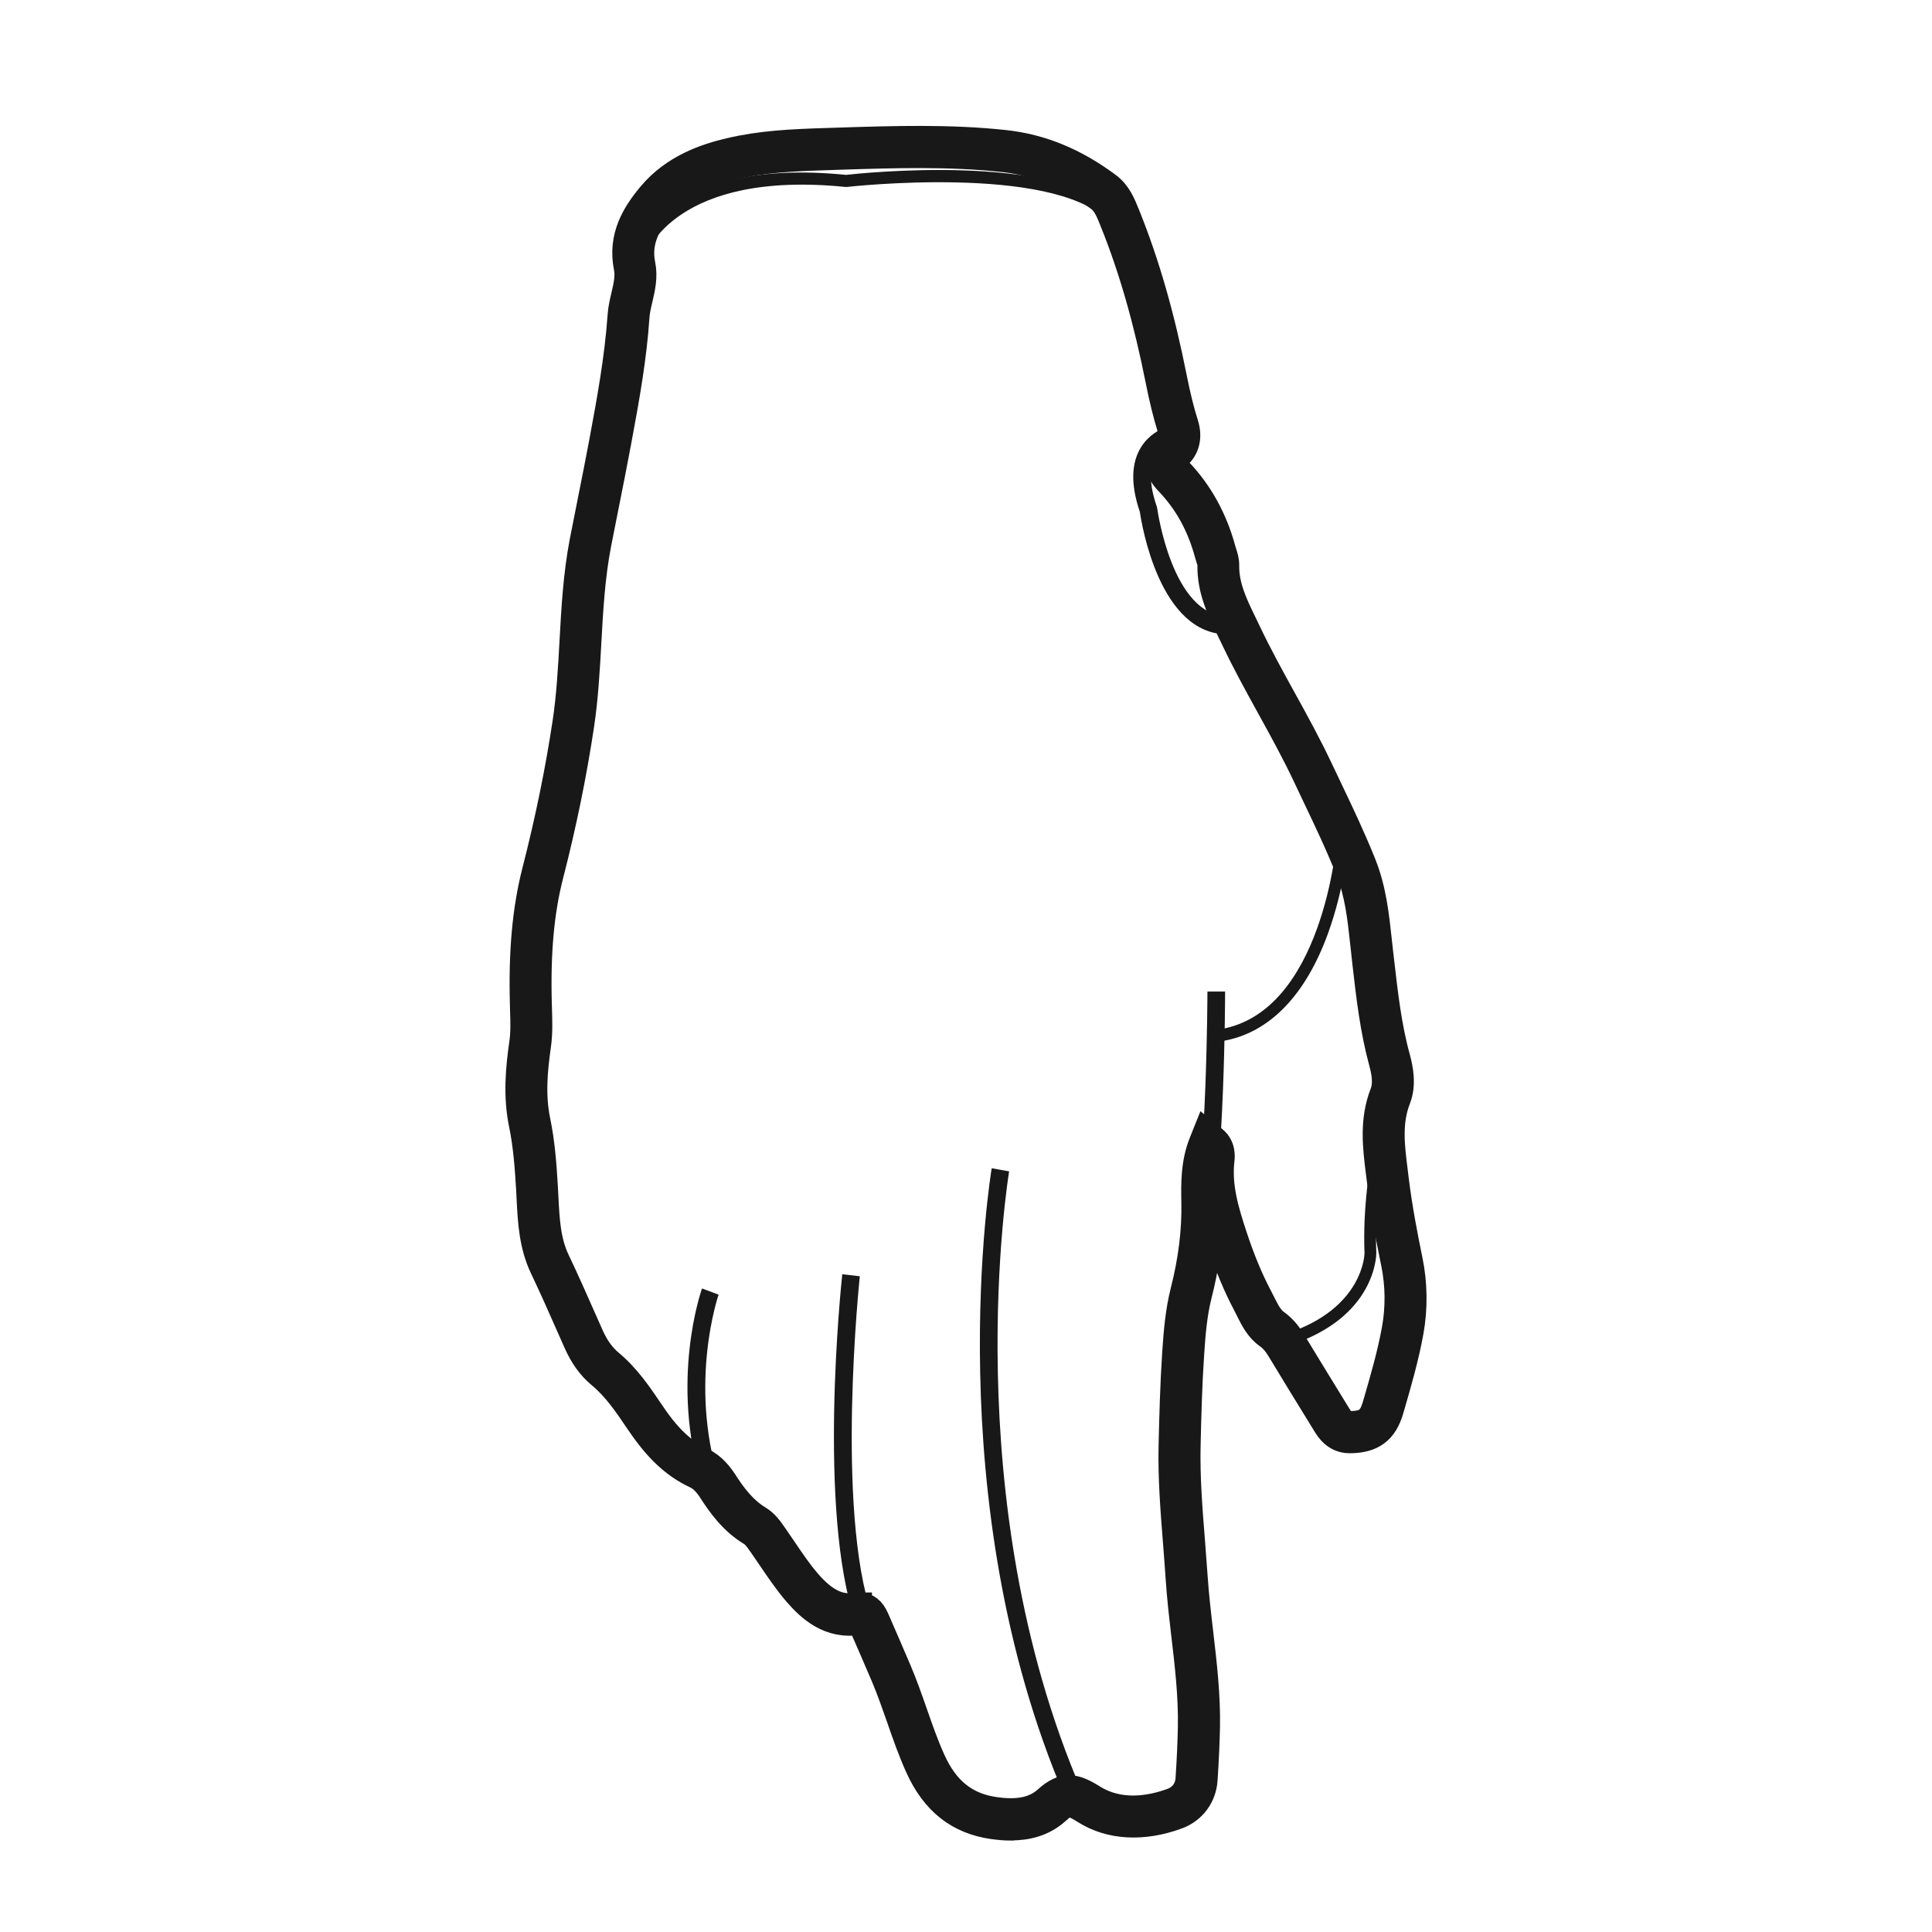 <svg viewBox="0 0 56 56" fill="none" xmlns="http://www.w3.org/2000/svg">
<mask id="path-1-outside-1_700_100289" maskUnits="userSpaceOnUse" x="13.999" y="2.999" width="28" height="51" fill="black">
<rect fill="white" x="13.999" y="2.999" width="28" height="51"/>
<path d="M29.303 53C29.112 53 28.931 52.981 28.774 52.959C27.764 52.816 27.049 52.252 26.589 51.232C26.379 50.767 26.21 50.284 26.048 49.816C25.91 49.422 25.768 49.014 25.605 48.626C25.391 48.125 25.175 47.626 24.956 47.126L24.948 47.107C24.931 47.069 24.919 47.049 24.912 47.039H24.903C24.033 47.179 23.457 46.657 23.05 46.184C22.781 45.868 22.546 45.523 22.319 45.188C22.23 45.057 22.141 44.927 22.051 44.797L22.034 44.773C21.942 44.642 21.855 44.517 21.745 44.452C21.215 44.132 20.867 43.655 20.596 43.233C20.449 43.005 20.311 42.868 20.143 42.791C19.533 42.504 19.031 42.039 18.518 41.282L18.471 41.214C18.136 40.718 17.818 40.249 17.378 39.884C17.09 39.646 16.863 39.331 16.682 38.922L16.479 38.463C16.232 37.901 15.974 37.321 15.706 36.758C15.394 36.101 15.358 35.414 15.324 34.748C15.319 34.652 15.314 34.556 15.309 34.459C15.271 33.821 15.225 33.199 15.1 32.593C14.93 31.771 15.005 30.972 15.111 30.231C15.155 29.923 15.145 29.613 15.134 29.285L15.131 29.157C15.085 27.599 15.198 26.355 15.483 25.241C15.863 23.758 16.15 22.355 16.363 20.949C16.481 20.17 16.525 19.364 16.568 18.584C16.62 17.631 16.675 16.646 16.861 15.682C16.938 15.288 17.016 14.894 17.095 14.499C17.212 13.911 17.334 13.303 17.445 12.703C17.646 11.619 17.874 10.389 17.96 9.157C17.973 8.948 18.021 8.748 18.066 8.557C18.13 8.279 18.192 8.016 18.142 7.767C17.955 6.847 18.384 6.174 18.83 5.638C19.514 4.813 20.473 4.506 21.135 4.35C22.044 4.135 22.928 4.091 23.989 4.059L24.359 4.047C25.922 3.998 27.537 3.946 29.133 4.119C30.192 4.235 31.175 4.638 32.135 5.354C32.437 5.579 32.57 5.912 32.688 6.206L32.707 6.253C33.258 7.623 33.7 9.157 34.054 10.944C34.159 11.47 34.264 11.899 34.389 12.291C34.505 12.665 34.425 13.01 34.165 13.239C34.097 13.301 34.058 13.357 34.056 13.395C34.056 13.418 34.068 13.486 34.2 13.625C34.8 14.254 35.227 15.027 35.469 15.92C35.477 15.952 35.488 15.983 35.498 16.015C35.532 16.122 35.571 16.245 35.569 16.381C35.559 16.982 35.812 17.503 36.08 18.053C36.119 18.134 36.158 18.216 36.197 18.297C36.513 18.962 36.875 19.619 37.226 20.256C37.588 20.911 37.961 21.591 38.287 22.283C38.376 22.474 38.468 22.663 38.558 22.852C38.896 23.56 39.244 24.293 39.543 25.043C39.834 25.777 39.916 26.537 39.995 27.273C40.007 27.391 40.02 27.508 40.034 27.625L40.063 27.872C40.169 28.796 40.276 29.751 40.526 30.655C40.611 30.969 40.706 31.437 40.541 31.861C40.278 32.532 40.363 33.212 40.454 33.932L40.481 34.156C40.582 34.988 40.742 35.819 40.887 36.522C41.027 37.203 41.036 37.923 40.913 38.607C40.778 39.353 40.565 40.089 40.358 40.802L40.336 40.876C40.154 41.503 39.788 41.771 39.118 41.773C38.685 41.773 38.478 41.435 38.4 41.309L38.262 41.084C37.862 40.433 37.461 39.783 37.066 39.127C36.958 38.949 36.852 38.829 36.714 38.731C36.441 38.535 36.294 38.241 36.167 37.983C36.139 37.929 36.112 37.874 36.085 37.822C35.808 37.3 35.557 36.699 35.322 35.986C35.244 35.749 35.17 35.518 35.107 35.288C35.085 36.017 34.976 36.762 34.776 37.548C34.638 38.092 34.592 38.666 34.553 39.255C34.493 40.151 34.469 41.06 34.45 41.915C34.43 42.818 34.503 43.744 34.575 44.64C34.602 44.987 34.629 45.336 34.653 45.682C34.689 46.229 34.754 46.786 34.817 47.326C34.921 48.216 35.029 49.136 35.012 50.061C35.003 50.505 34.981 50.992 34.942 51.591C34.909 52.087 34.6 52.5 34.136 52.67C33.133 53.038 32.173 52.984 31.436 52.522C31.023 52.262 30.943 52.262 30.654 52.522C30.24 52.897 29.748 52.995 29.313 52.995L29.303 53ZM24.922 46.511C25.139 46.511 25.304 46.639 25.415 46.892L25.424 46.911C25.642 47.412 25.86 47.913 26.074 48.416C26.244 48.819 26.391 49.236 26.531 49.637C26.689 50.093 26.855 50.566 27.055 51.009C27.442 51.866 28.01 52.32 28.846 52.437C29.51 52.532 29.974 52.434 30.31 52.133C30.823 51.668 31.166 51.745 31.695 52.078C32.468 52.563 33.352 52.402 33.957 52.181C34.23 52.082 34.404 51.85 34.423 51.563C34.462 50.971 34.483 50.492 34.491 50.058C34.508 49.169 34.403 48.267 34.3 47.394C34.237 46.848 34.17 46.283 34.135 45.723C34.112 45.377 34.085 45.032 34.058 44.689C33.986 43.779 33.911 42.839 33.932 41.908C33.952 41.048 33.976 40.131 34.036 39.225C34.077 38.61 34.126 38.011 34.275 37.422C34.505 36.516 34.609 35.672 34.592 34.845C34.582 34.337 34.57 33.706 34.814 33.103L34.943 32.781L35.209 32.998C35.479 33.219 35.443 33.534 35.431 33.637C35.348 34.372 35.549 35.06 35.801 35.822C36.028 36.508 36.267 37.082 36.53 37.577C36.559 37.633 36.588 37.69 36.617 37.748C36.73 37.972 36.834 38.184 37.002 38.305C37.197 38.446 37.349 38.616 37.494 38.854C37.89 39.508 38.289 40.158 38.688 40.808L38.826 41.032C38.941 41.218 39.012 41.251 39.111 41.251C39.565 41.251 39.72 41.139 39.84 40.729L39.862 40.654C40.065 39.954 40.275 39.232 40.404 38.514C40.515 37.897 40.507 37.247 40.382 36.634C40.236 35.921 40.072 35.076 39.969 34.224L39.942 34.004C39.846 33.248 39.749 32.467 40.061 31.67C40.143 31.459 40.133 31.184 40.029 30.802C39.77 29.858 39.659 28.882 39.551 27.939L39.524 27.694C39.51 27.575 39.497 27.457 39.485 27.338C39.406 26.606 39.331 25.915 39.067 25.248C38.777 24.515 38.432 23.791 38.098 23.091C38.007 22.9 37.915 22.709 37.827 22.518C37.508 21.84 37.137 21.168 36.781 20.52C36.426 19.877 36.059 19.211 35.737 18.531C35.699 18.451 35.66 18.372 35.621 18.291C35.337 17.708 35.044 17.105 35.058 16.374C35.058 16.327 35.035 16.253 35.012 16.183C34.998 16.143 34.986 16.103 34.976 16.064C34.754 15.244 34.382 14.568 33.834 13.995C33.705 13.86 33.536 13.648 33.546 13.376C33.553 13.185 33.65 13.006 33.833 12.844C33.933 12.754 33.957 12.623 33.904 12.453C33.775 12.041 33.666 11.594 33.556 11.049C33.208 9.295 32.777 7.792 32.238 6.453L32.219 6.404C32.118 6.153 32.023 5.915 31.84 5.778C30.953 5.118 30.05 4.745 29.083 4.639C27.522 4.469 25.924 4.52 24.378 4.569L24.006 4.582C22.974 4.613 22.116 4.655 21.252 4.86C20.3 5.086 19.674 5.431 19.222 5.978C18.84 6.441 18.504 6.963 18.646 7.659C18.721 8.025 18.642 8.358 18.567 8.68C18.524 8.859 18.485 9.027 18.475 9.194C18.395 10.364 18.199 11.473 17.951 12.801C17.839 13.404 17.718 14.014 17.6 14.604C17.521 14.997 17.443 15.391 17.366 15.786C17.187 16.714 17.132 17.68 17.081 18.615C17.037 19.407 16.992 20.226 16.871 21.032C16.656 22.455 16.366 23.877 15.981 25.376C15.708 26.439 15.602 27.636 15.646 29.143L15.65 29.269C15.66 29.605 15.672 29.952 15.621 30.308C15.522 31.002 15.45 31.745 15.604 32.484C15.737 33.126 15.783 33.769 15.822 34.428C15.827 34.526 15.832 34.624 15.837 34.72C15.87 35.36 15.9 35.966 16.167 36.525C16.438 37.093 16.696 37.678 16.946 38.244L17.149 38.701C17.298 39.034 17.479 39.285 17.702 39.472C18.199 39.884 18.552 40.406 18.893 40.911L18.939 40.978C19.396 41.654 19.835 42.064 20.358 42.309C20.695 42.467 20.899 42.746 21.026 42.94C21.264 43.312 21.568 43.729 22.008 43.995C22.211 44.118 22.339 44.3 22.452 44.463L22.469 44.487C22.561 44.619 22.651 44.752 22.742 44.885C22.96 45.208 23.185 45.541 23.436 45.833C23.916 46.392 24.332 46.595 24.825 46.517C24.859 46.511 24.891 46.508 24.924 46.508V46.511H24.922Z"/>
</mask>
<path d="M29.303 53C29.112 53 28.931 52.981 28.774 52.959C27.764 52.816 27.049 52.252 26.589 51.232C26.379 50.767 26.21 50.284 26.048 49.816C25.91 49.422 25.768 49.014 25.605 48.626C25.391 48.125 25.175 47.626 24.956 47.126L24.948 47.107C24.931 47.069 24.919 47.049 24.912 47.039H24.903C24.033 47.179 23.457 46.657 23.05 46.184C22.781 45.868 22.546 45.523 22.319 45.188C22.23 45.057 22.141 44.927 22.051 44.797L22.034 44.773C21.942 44.642 21.855 44.517 21.745 44.452C21.215 44.132 20.867 43.655 20.596 43.233C20.449 43.005 20.311 42.868 20.143 42.791C19.533 42.504 19.031 42.039 18.518 41.282L18.471 41.214C18.136 40.718 17.818 40.249 17.378 39.884C17.09 39.646 16.863 39.331 16.682 38.922L16.479 38.463C16.232 37.901 15.974 37.321 15.706 36.758C15.394 36.101 15.358 35.414 15.324 34.748C15.319 34.652 15.314 34.556 15.309 34.459C15.271 33.821 15.225 33.199 15.1 32.593C14.93 31.771 15.005 30.972 15.111 30.231C15.155 29.923 15.145 29.613 15.134 29.285L15.131 29.157C15.085 27.599 15.198 26.355 15.483 25.241C15.863 23.758 16.15 22.355 16.363 20.949C16.481 20.17 16.525 19.364 16.568 18.584C16.62 17.631 16.675 16.646 16.861 15.682C16.938 15.288 17.016 14.894 17.095 14.499C17.212 13.911 17.334 13.303 17.445 12.703C17.646 11.619 17.874 10.389 17.96 9.157C17.973 8.948 18.021 8.748 18.066 8.557C18.13 8.279 18.192 8.016 18.142 7.767C17.955 6.847 18.384 6.174 18.83 5.638C19.514 4.813 20.473 4.506 21.135 4.35C22.044 4.135 22.928 4.091 23.989 4.059L24.359 4.047C25.922 3.998 27.537 3.946 29.133 4.119C30.192 4.235 31.175 4.638 32.135 5.354C32.437 5.579 32.57 5.912 32.688 6.206L32.707 6.253C33.258 7.623 33.7 9.157 34.054 10.944C34.159 11.47 34.264 11.899 34.389 12.291C34.505 12.665 34.425 13.01 34.165 13.239C34.097 13.301 34.058 13.357 34.056 13.395C34.056 13.418 34.068 13.486 34.2 13.625C34.8 14.254 35.227 15.027 35.469 15.92C35.477 15.952 35.488 15.983 35.498 16.015C35.532 16.122 35.571 16.245 35.569 16.381C35.559 16.982 35.812 17.503 36.08 18.053C36.119 18.134 36.158 18.216 36.197 18.297C36.513 18.962 36.875 19.619 37.226 20.256C37.588 20.911 37.961 21.591 38.287 22.283C38.376 22.474 38.468 22.663 38.558 22.852C38.896 23.56 39.244 24.293 39.543 25.043C39.834 25.777 39.916 26.537 39.995 27.273C40.007 27.391 40.02 27.508 40.034 27.625L40.063 27.872C40.169 28.796 40.276 29.751 40.526 30.655C40.611 30.969 40.706 31.437 40.541 31.861C40.278 32.532 40.363 33.212 40.454 33.932L40.481 34.156C40.582 34.988 40.742 35.819 40.887 36.522C41.027 37.203 41.036 37.923 40.913 38.607C40.778 39.353 40.565 40.089 40.358 40.802L40.336 40.876C40.154 41.503 39.788 41.771 39.118 41.773C38.685 41.773 38.478 41.435 38.4 41.309L38.262 41.084C37.862 40.433 37.461 39.783 37.066 39.127C36.958 38.949 36.852 38.829 36.714 38.731C36.441 38.535 36.294 38.241 36.167 37.983C36.139 37.929 36.112 37.874 36.085 37.822C35.808 37.3 35.557 36.699 35.322 35.986C35.244 35.749 35.17 35.518 35.107 35.288C35.085 36.017 34.976 36.762 34.776 37.548C34.638 38.092 34.592 38.666 34.553 39.255C34.493 40.151 34.469 41.06 34.45 41.915C34.43 42.818 34.503 43.744 34.575 44.64C34.602 44.987 34.629 45.336 34.653 45.682C34.689 46.229 34.754 46.786 34.817 47.326C34.921 48.216 35.029 49.136 35.012 50.061C35.003 50.505 34.981 50.992 34.942 51.591C34.909 52.087 34.6 52.5 34.136 52.67C33.133 53.038 32.173 52.984 31.436 52.522C31.023 52.262 30.943 52.262 30.654 52.522C30.24 52.897 29.748 52.995 29.313 52.995L29.303 53ZM24.922 46.511C25.139 46.511 25.304 46.639 25.415 46.892L25.424 46.911C25.642 47.412 25.86 47.913 26.074 48.416C26.244 48.819 26.391 49.236 26.531 49.637C26.689 50.093 26.855 50.566 27.055 51.009C27.442 51.866 28.01 52.32 28.846 52.437C29.51 52.532 29.974 52.434 30.31 52.133C30.823 51.668 31.166 51.745 31.695 52.078C32.468 52.563 33.352 52.402 33.957 52.181C34.23 52.082 34.404 51.85 34.423 51.563C34.462 50.971 34.483 50.492 34.491 50.058C34.508 49.169 34.403 48.267 34.3 47.394C34.237 46.848 34.17 46.283 34.135 45.723C34.112 45.377 34.085 45.032 34.058 44.689C33.986 43.779 33.911 42.839 33.932 41.908C33.952 41.048 33.976 40.131 34.036 39.225C34.077 38.61 34.126 38.011 34.275 37.422C34.505 36.516 34.609 35.672 34.592 34.845C34.582 34.337 34.57 33.706 34.814 33.103L34.943 32.781L35.209 32.998C35.479 33.219 35.443 33.534 35.431 33.637C35.348 34.372 35.549 35.06 35.801 35.822C36.028 36.508 36.267 37.082 36.53 37.577C36.559 37.633 36.588 37.69 36.617 37.748C36.73 37.972 36.834 38.184 37.002 38.305C37.197 38.446 37.349 38.616 37.494 38.854C37.89 39.508 38.289 40.158 38.688 40.808L38.826 41.032C38.941 41.218 39.012 41.251 39.111 41.251C39.565 41.251 39.72 41.139 39.84 40.729L39.862 40.654C40.065 39.954 40.275 39.232 40.404 38.514C40.515 37.897 40.507 37.247 40.382 36.634C40.236 35.921 40.072 35.076 39.969 34.224L39.942 34.004C39.846 33.248 39.749 32.467 40.061 31.67C40.143 31.459 40.133 31.184 40.029 30.802C39.77 29.858 39.659 28.882 39.551 27.939L39.524 27.694C39.51 27.575 39.497 27.457 39.485 27.338C39.406 26.606 39.331 25.915 39.067 25.248C38.777 24.515 38.432 23.791 38.098 23.091C38.007 22.9 37.915 22.709 37.827 22.518C37.508 21.84 37.137 21.168 36.781 20.52C36.426 19.877 36.059 19.211 35.737 18.531C35.699 18.451 35.66 18.372 35.621 18.291C35.337 17.708 35.044 17.105 35.058 16.374C35.058 16.327 35.035 16.253 35.012 16.183C34.998 16.143 34.986 16.103 34.976 16.064C34.754 15.244 34.382 14.568 33.834 13.995C33.705 13.86 33.536 13.648 33.546 13.376C33.553 13.185 33.65 13.006 33.833 12.844C33.933 12.754 33.957 12.623 33.904 12.453C33.775 12.041 33.666 11.594 33.556 11.049C33.208 9.295 32.777 7.792 32.238 6.453L32.219 6.404C32.118 6.153 32.023 5.915 31.84 5.778C30.953 5.118 30.05 4.745 29.083 4.639C27.522 4.469 25.924 4.52 24.378 4.569L24.006 4.582C22.974 4.613 22.116 4.655 21.252 4.86C20.3 5.086 19.674 5.431 19.222 5.978C18.84 6.441 18.504 6.963 18.646 7.659C18.721 8.025 18.642 8.358 18.567 8.68C18.524 8.859 18.485 9.027 18.475 9.194C18.395 10.364 18.199 11.473 17.951 12.801C17.839 13.404 17.718 14.014 17.6 14.604C17.521 14.997 17.443 15.391 17.366 15.786C17.187 16.714 17.132 17.68 17.081 18.615C17.037 19.407 16.992 20.226 16.871 21.032C16.656 22.455 16.366 23.877 15.981 25.376C15.708 26.439 15.602 27.636 15.646 29.143L15.65 29.269C15.66 29.605 15.672 29.952 15.621 30.308C15.522 31.002 15.45 31.745 15.604 32.484C15.737 33.126 15.783 33.769 15.822 34.428C15.827 34.526 15.832 34.624 15.837 34.72C15.87 35.36 15.9 35.966 16.167 36.525C16.438 37.093 16.696 37.678 16.946 38.244L17.149 38.701C17.298 39.034 17.479 39.285 17.702 39.472C18.199 39.884 18.552 40.406 18.893 40.911L18.939 40.978C19.396 41.654 19.835 42.064 20.358 42.309C20.695 42.467 20.899 42.746 21.026 42.94C21.264 43.312 21.568 43.729 22.008 43.995C22.211 44.118 22.339 44.3 22.452 44.463L22.469 44.487C22.561 44.619 22.651 44.752 22.742 44.885C22.96 45.208 23.185 45.541 23.436 45.833C23.916 46.392 24.332 46.595 24.825 46.517C24.859 46.511 24.891 46.508 24.924 46.508V46.511H24.922Z" fill="#181818"/>
<path d="M29.303 53C29.112 53 28.931 52.981 28.774 52.959C27.764 52.816 27.049 52.252 26.589 51.232C26.379 50.767 26.21 50.284 26.048 49.816C25.91 49.422 25.768 49.014 25.605 48.626C25.391 48.125 25.175 47.626 24.956 47.126L24.948 47.107C24.931 47.069 24.919 47.049 24.912 47.039H24.903C24.033 47.179 23.457 46.657 23.05 46.184C22.781 45.868 22.546 45.523 22.319 45.188C22.23 45.057 22.141 44.927 22.051 44.797L22.034 44.773C21.942 44.642 21.855 44.517 21.745 44.452C21.215 44.132 20.867 43.655 20.596 43.233C20.449 43.005 20.311 42.868 20.143 42.791C19.533 42.504 19.031 42.039 18.518 41.282L18.471 41.214C18.136 40.718 17.818 40.249 17.378 39.884C17.09 39.646 16.863 39.331 16.682 38.922L16.479 38.463C16.232 37.901 15.974 37.321 15.706 36.758C15.394 36.101 15.358 35.414 15.324 34.748C15.319 34.652 15.314 34.556 15.309 34.459C15.271 33.821 15.225 33.199 15.1 32.593C14.93 31.771 15.005 30.972 15.111 30.231C15.155 29.923 15.145 29.613 15.134 29.285L15.131 29.157C15.085 27.599 15.198 26.355 15.483 25.241C15.863 23.758 16.15 22.355 16.363 20.949C16.481 20.17 16.525 19.364 16.568 18.584C16.62 17.631 16.675 16.646 16.861 15.682C16.938 15.288 17.016 14.894 17.095 14.499C17.212 13.911 17.334 13.303 17.445 12.703C17.646 11.619 17.874 10.389 17.96 9.157C17.973 8.948 18.021 8.748 18.066 8.557C18.13 8.279 18.192 8.016 18.142 7.767C17.955 6.847 18.384 6.174 18.83 5.638C19.514 4.813 20.473 4.506 21.135 4.35C22.044 4.135 22.928 4.091 23.989 4.059L24.359 4.047C25.922 3.998 27.537 3.946 29.133 4.119C30.192 4.235 31.175 4.638 32.135 5.354C32.437 5.579 32.57 5.912 32.688 6.206L32.707 6.253C33.258 7.623 33.7 9.157 34.054 10.944C34.159 11.47 34.264 11.899 34.389 12.291C34.505 12.665 34.425 13.01 34.165 13.239C34.097 13.301 34.058 13.357 34.056 13.395C34.056 13.418 34.068 13.486 34.2 13.625C34.8 14.254 35.227 15.027 35.469 15.92C35.477 15.952 35.488 15.983 35.498 16.015C35.532 16.122 35.571 16.245 35.569 16.381C35.559 16.982 35.812 17.503 36.08 18.053C36.119 18.134 36.158 18.216 36.197 18.297C36.513 18.962 36.875 19.619 37.226 20.256C37.588 20.911 37.961 21.591 38.287 22.283C38.376 22.474 38.468 22.663 38.558 22.852C38.896 23.56 39.244 24.293 39.543 25.043C39.834 25.777 39.916 26.537 39.995 27.273C40.007 27.391 40.02 27.508 40.034 27.625L40.063 27.872C40.169 28.796 40.276 29.751 40.526 30.655C40.611 30.969 40.706 31.437 40.541 31.861C40.278 32.532 40.363 33.212 40.454 33.932L40.481 34.156C40.582 34.988 40.742 35.819 40.887 36.522C41.027 37.203 41.036 37.923 40.913 38.607C40.778 39.353 40.565 40.089 40.358 40.802L40.336 40.876C40.154 41.503 39.788 41.771 39.118 41.773C38.685 41.773 38.478 41.435 38.4 41.309L38.262 41.084C37.862 40.433 37.461 39.783 37.066 39.127C36.958 38.949 36.852 38.829 36.714 38.731C36.441 38.535 36.294 38.241 36.167 37.983C36.139 37.929 36.112 37.874 36.085 37.822C35.808 37.3 35.557 36.699 35.322 35.986C35.244 35.749 35.17 35.518 35.107 35.288C35.085 36.017 34.976 36.762 34.776 37.548C34.638 38.092 34.592 38.666 34.553 39.255C34.493 40.151 34.469 41.06 34.45 41.915C34.43 42.818 34.503 43.744 34.575 44.64C34.602 44.987 34.629 45.336 34.653 45.682C34.689 46.229 34.754 46.786 34.817 47.326C34.921 48.216 35.029 49.136 35.012 50.061C35.003 50.505 34.981 50.992 34.942 51.591C34.909 52.087 34.6 52.5 34.136 52.67C33.133 53.038 32.173 52.984 31.436 52.522C31.023 52.262 30.943 52.262 30.654 52.522C30.24 52.897 29.748 52.995 29.313 52.995L29.303 53ZM24.922 46.511C25.139 46.511 25.304 46.639 25.415 46.892L25.424 46.911C25.642 47.412 25.86 47.913 26.074 48.416C26.244 48.819 26.391 49.236 26.531 49.637C26.689 50.093 26.855 50.566 27.055 51.009C27.442 51.866 28.01 52.32 28.846 52.437C29.51 52.532 29.974 52.434 30.31 52.133C30.823 51.668 31.166 51.745 31.695 52.078C32.468 52.563 33.352 52.402 33.957 52.181C34.23 52.082 34.404 51.85 34.423 51.563C34.462 50.971 34.483 50.492 34.491 50.058C34.508 49.169 34.403 48.267 34.3 47.394C34.237 46.848 34.17 46.283 34.135 45.723C34.112 45.377 34.085 45.032 34.058 44.689C33.986 43.779 33.911 42.839 33.932 41.908C33.952 41.048 33.976 40.131 34.036 39.225C34.077 38.61 34.126 38.011 34.275 37.422C34.505 36.516 34.609 35.672 34.592 34.845C34.582 34.337 34.57 33.706 34.814 33.103L34.943 32.781L35.209 32.998C35.479 33.219 35.443 33.534 35.431 33.637C35.348 34.372 35.549 35.06 35.801 35.822C36.028 36.508 36.267 37.082 36.53 37.577C36.559 37.633 36.588 37.69 36.617 37.748C36.73 37.972 36.834 38.184 37.002 38.305C37.197 38.446 37.349 38.616 37.494 38.854C37.89 39.508 38.289 40.158 38.688 40.808L38.826 41.032C38.941 41.218 39.012 41.251 39.111 41.251C39.565 41.251 39.72 41.139 39.84 40.729L39.862 40.654C40.065 39.954 40.275 39.232 40.404 38.514C40.515 37.897 40.507 37.247 40.382 36.634C40.236 35.921 40.072 35.076 39.969 34.224L39.942 34.004C39.846 33.248 39.749 32.467 40.061 31.67C40.143 31.459 40.133 31.184 40.029 30.802C39.77 29.858 39.659 28.882 39.551 27.939L39.524 27.694C39.51 27.575 39.497 27.457 39.485 27.338C39.406 26.606 39.331 25.915 39.067 25.248C38.777 24.515 38.432 23.791 38.098 23.091C38.007 22.9 37.915 22.709 37.827 22.518C37.508 21.84 37.137 21.168 36.781 20.52C36.426 19.877 36.059 19.211 35.737 18.531C35.699 18.451 35.66 18.372 35.621 18.291C35.337 17.708 35.044 17.105 35.058 16.374C35.058 16.327 35.035 16.253 35.012 16.183C34.998 16.143 34.986 16.103 34.976 16.064C34.754 15.244 34.382 14.568 33.834 13.995C33.705 13.86 33.536 13.648 33.546 13.376C33.553 13.185 33.65 13.006 33.833 12.844C33.933 12.754 33.957 12.623 33.904 12.453C33.775 12.041 33.666 11.594 33.556 11.049C33.208 9.295 32.777 7.792 32.238 6.453L32.219 6.404C32.118 6.153 32.023 5.915 31.84 5.778C30.953 5.118 30.05 4.745 29.083 4.639C27.522 4.469 25.924 4.52 24.378 4.569L24.006 4.582C22.974 4.613 22.116 4.655 21.252 4.86C20.3 5.086 19.674 5.431 19.222 5.978C18.84 6.441 18.504 6.963 18.646 7.659C18.721 8.025 18.642 8.358 18.567 8.68C18.524 8.859 18.485 9.027 18.475 9.194C18.395 10.364 18.199 11.473 17.951 12.801C17.839 13.404 17.718 14.014 17.6 14.604C17.521 14.997 17.443 15.391 17.366 15.786C17.187 16.714 17.132 17.68 17.081 18.615C17.037 19.407 16.992 20.226 16.871 21.032C16.656 22.455 16.366 23.877 15.981 25.376C15.708 26.439 15.602 27.636 15.646 29.143L15.65 29.269C15.66 29.605 15.672 29.952 15.621 30.308C15.522 31.002 15.45 31.745 15.604 32.484C15.737 33.126 15.783 33.769 15.822 34.428C15.827 34.526 15.832 34.624 15.837 34.72C15.87 35.36 15.9 35.966 16.167 36.525C16.438 37.093 16.696 37.678 16.946 38.244L17.149 38.701C17.298 39.034 17.479 39.285 17.702 39.472C18.199 39.884 18.552 40.406 18.893 40.911L18.939 40.978C19.396 41.654 19.835 42.064 20.358 42.309C20.695 42.467 20.899 42.746 21.026 42.94C21.264 43.312 21.568 43.729 22.008 43.995C22.211 44.118 22.339 44.3 22.452 44.463L22.469 44.487C22.561 44.619 22.651 44.752 22.742 44.885C22.96 45.208 23.185 45.541 23.436 45.833C23.916 46.392 24.332 46.595 24.825 46.517C24.859 46.511 24.891 46.508 24.924 46.508V46.511H24.922Z" stroke="#181818" stroke-width="0.7" mask="url(#path-1-outside-1_700_100289)"/>
<path d="M35.575 18.386C33.608 18.386 33.092 15.193 33.039 14.836C32.768 14.04 32.785 13.401 33.092 12.933C33.512 12.293 34.307 12.253 34.341 12.251L34.362 12.777L34.351 12.514L34.363 12.777C34.363 12.777 33.788 12.812 33.515 13.231C33.304 13.557 33.309 14.046 33.531 14.685L33.543 14.738C33.546 14.769 33.979 17.86 35.578 17.86H35.629L35.65 18.386C35.624 18.386 35.598 18.386 35.575 18.386Z" fill="#181818"/>
<path d="M35.453 30.173L35.395 29.828C38.337 29.313 38.738 24.43 38.743 24.38L39.082 24.407C39.079 24.459 38.98 25.712 38.494 27.053C37.839 28.859 36.788 29.939 35.452 30.172L35.453 30.173Z" fill="#181818"/>
<path d="M35.044 36.059L34.542 35.956C34.988 33.671 34.998 28.789 34.998 28.74H35.51C35.51 28.943 35.5 33.725 35.044 36.059Z" fill="#181818"/>
<path d="M37.398 38.987L37.294 38.653C39.526 37.922 39.551 36.343 39.551 36.327C39.451 33.732 40.285 31.43 40.321 31.333L40.64 31.458C40.631 31.481 39.794 33.794 39.893 36.32C39.893 36.403 39.864 38.178 37.398 38.987Z" fill="#181818"/>
<path d="M30.886 52.133C27.157 43.489 28.728 33.956 28.745 33.862L29.25 33.953C29.235 34.048 27.691 43.427 31.355 51.921L30.888 52.133H30.886Z" fill="#181818"/>
<path d="M24.801 47.021C23.689 43.818 24.383 37.216 24.414 36.935L24.922 36.993C24.916 37.06 24.209 43.755 25.282 46.844L24.8 47.021H24.801Z" fill="#181818"/>
<path d="M20.345 43.045C19.42 40.035 20.311 37.456 20.348 37.347L20.829 37.526C20.821 37.55 19.961 40.053 20.833 42.886L20.345 43.044V43.045Z" fill="#181818"/>
<path d="M18.723 7.375L18.398 7.268C18.433 7.156 19.309 4.55 24.525 5.069C24.955 5.02 30.602 4.421 32.328 6.124L32.093 6.376C30.452 4.757 24.605 5.412 24.547 5.419H24.511C19.574 4.922 18.733 7.352 18.726 7.377H18.723V7.375Z" fill="#181818"/>
</svg>
